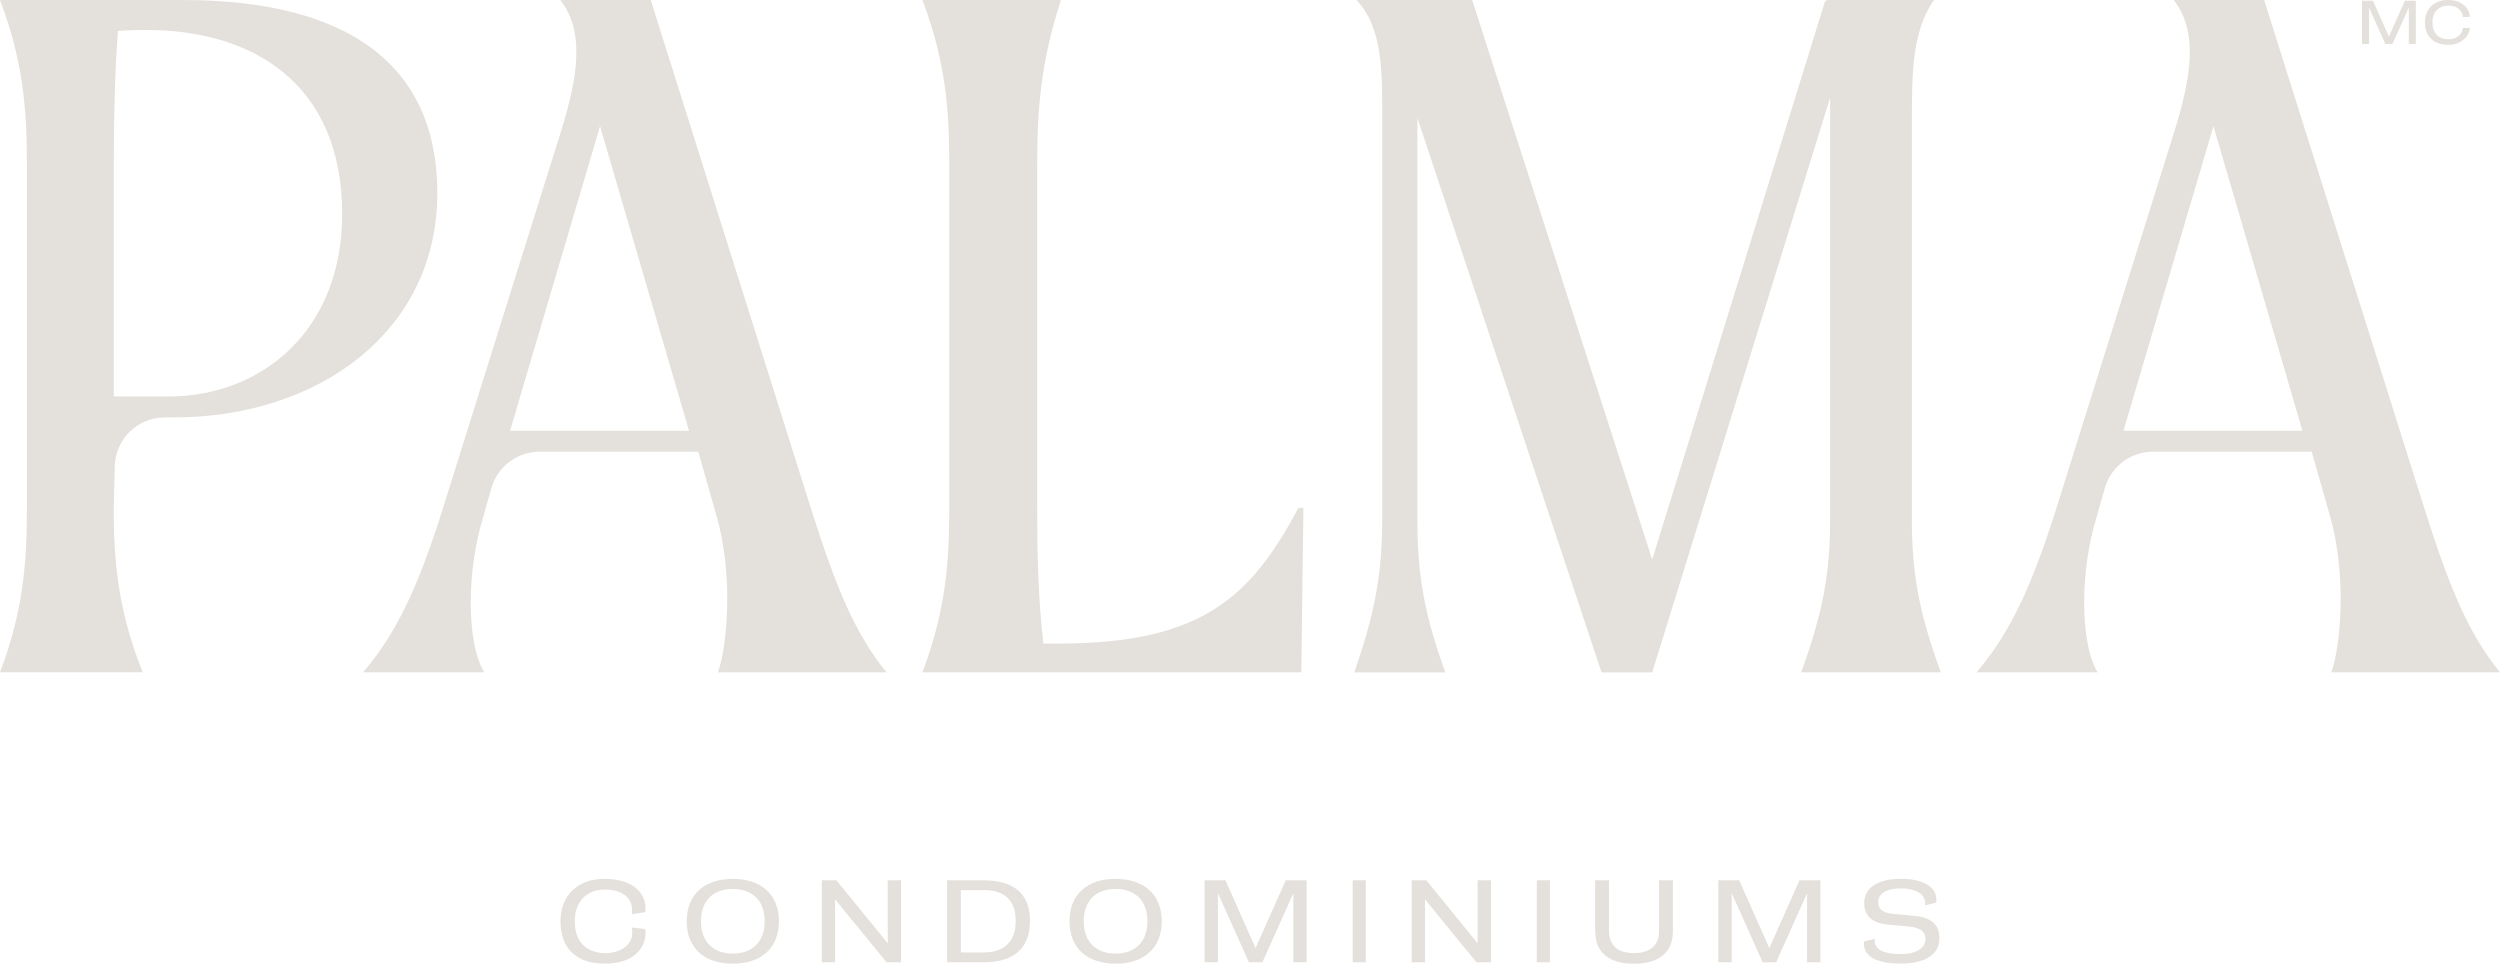 <?xml version="1.0" encoding="UTF-8"?>
<svg id="Calque_1" data-name="Calque 1" xmlns="http://www.w3.org/2000/svg" viewBox="0 0 702.78 270.9">
  <defs>
    <style>
      .cls-1 {
        fill: #e4e1dc;
      }
    </style>
  </defs>
  <path class="cls-1" d="M122.93,54.32c0,38.96-33.59,63.02-74.01,63.02h-2.61c-7.76,0-14.05,6.29-14.05,14.05l-.29,11.66c0,15.7,1.45,29.08,8.14,45.94H0c6.4-16.87,7.56-30.24,7.56-45.94V45.94C7.56,30.24,6.4,16.87,0,0h50.68C73.94,0,122.93,3.73,122.93,54.32ZM96.18,60.14c0-36.93-25.52-51.71-54.89-51.71-2.33,0-4.94,0-8.14.29-.87,11.92-1.16,24.42-1.16,37.22v65.52h15.37c26.14,0,48.83-18.47,48.83-51.33Z"/>
  <path class="cls-1" d="M366.4,142.77l-.58,46.23h-106.53c6.4-16.87,7.56-30.24,7.56-45.94V45.94c0-15.7-1.16-29.08-7.56-45.94h38.96c-5.52,16.87-6.69,30.24-6.69,45.94v97.12c0,12.79.29,25.06,1.74,37.85h4.36c40.59,0,54.12-13.42,67.34-38.14h1.38Z"/>
  <path class="cls-1" d="M537.44,145.68c0,15.7,2.04,26.46,8.14,43.33h-39.25c6.11-16.87,8.14-27.62,8.14-43.33V27.44l-50.01,161.57h-14.25l-51.76-155.85v112.53c0,15.7,1.75,26.46,7.85,43.33h-25.59c5.82-16.87,7.85-27.62,7.85-43.33V34.89c0-14.54.3-26.85-7.23-34.89h32.16c.21,0,.39.13.46.33l50.5,156.98L512.9.78c.14-.47.57-.78,1.06-.78h29.72c-6.14,8.78-6.23,20.06-6.23,34.89v110.78Z"/>
  <path class="cls-1" d="M249.22,189c-9.01-11.05-14.25-24.13-20.94-45.07L182.93,0h-25.44c6.84,8.71,5.17,21.05.14,37.15l-33.44,106.78c-6.69,20.94-12.5,33.73-22.1,45.07h34.02c-2.62-4.36-3.78-11.63-3.78-19.77,0-7.56,1.16-16.28,3.49-23.84l2.33-8.19c1.72-6.04,7.23-10.21,13.51-10.21h44.64l5.23,18.4c2.03,7.27,2.91,15.41,2.91,22.97,0,8.72-1.16,16.57-2.62,20.65h47.4ZM143.38,121.11l25.3-85.64,25.01,85.64h-50.3Z"/>
  <path class="cls-1" d="M702.78,189c-9.01-11.05-14.25-24.13-20.94-45.07L636.48,0h-25.44c6.84,8.71,5.17,21.05.14,37.15l-33.44,106.78c-6.69,20.94-12.5,33.73-22.1,45.07h34.02c-2.62-4.36-3.78-11.63-3.78-19.77,0-7.56,1.16-16.28,3.49-23.84l2.33-8.19c1.72-6.04,7.23-10.21,13.51-10.21h44.64l5.23,18.4c2.03,7.27,2.91,15.41,2.91,22.97,0,8.72-1.16,16.57-2.62,20.65h47.4ZM596.93,121.11l25.3-85.64,25.01,85.64h-50.3Z"/>
  <path class="cls-1" d="M676.04.21l-4.49,10.08-4.47-10.08h-3.1v12.18h1.98V2.12l4.59,10.27h2l4.59-10.25v10.25h1.98V.21h-3.1Z"/>
  <path class="cls-1" d="M688.31,1.58c2.64,0,3.99,1.7,4,3.18h2v-.13c0-1.57-1.57-4.63-6.16-4.63-3.81,0-6.47,2.38-6.47,6.28s2.35,6.32,6.58,6.32,6.04-3.1,6.06-4.75h-1.98c-.03,1.47-1.55,3.18-3.98,3.18s-4.56-1.22-4.56-4.75c0-3.05,1.88-4.7,4.51-4.7Z"/>
  <path class="cls-1" d="M157.56,258.95c0-7.38,5.04-11.89,12.25-11.89,8.79,0,11.66,4.45,11.66,8.4,0,.39-.03.76-.07.96l-3.82.59c.07-.46.1-.79.1-1.25,0-3.82-3.43-5.7-7.58-5.7-4.97,0-8.53,3.13-8.53,8.89,0,6.69,4.25,8.99,8.63,8.99,3.79,0,7.54-1.94,7.54-5.8,0-.49-.07-1.02-.16-1.42l3.79.46c.07.33.1.69.1,1.05,0,4.12-3.13,8.66-11.46,8.66s-12.45-4.58-12.45-11.96Z"/>
  <path class="cls-1" d="M193.04,258.98c0-7.64,5.11-11.92,12.95-11.92s12.98,4.28,12.98,11.92-5.11,11.92-12.98,11.92-12.95-4.28-12.95-11.92ZM214.95,258.98c0-6.23-3.89-9.09-8.96-9.09s-8.93,2.87-8.93,9.09,3.89,9.09,8.93,9.09,8.96-2.87,8.96-9.09Z"/>
  <path class="cls-1" d="M249.21,270.51l-14.46-17.69v17.69h-3.72v-23.06h4.09l14.43,17.72v-17.72h3.75v23.06h-4.08Z"/>
  <path class="cls-1" d="M266.25,270.51v-23.06h10.05c8.89,0,13.24,3.92,13.24,11.4s-4.25,11.66-13.01,11.66h-10.28ZM276.56,267.74c5.93,0,8.96-3.23,8.96-8.79,0-6.09-3.33-8.73-8.96-8.73h-6.46v17.52h6.46Z"/>
  <path class="cls-1" d="M300.65,258.98c0-7.64,5.11-11.92,12.95-11.92s12.98,4.28,12.98,11.92-5.11,11.92-12.98,11.92-12.95-4.28-12.95-11.92ZM322.55,258.98c0-6.23-3.89-9.09-8.96-9.09s-8.93,2.87-8.93,9.09,3.89,9.09,8.93,9.09,8.96-2.87,8.96-9.09Z"/>
  <path class="cls-1" d="M363.57,270.51v-19.4l-8.7,19.4h-3.79l-8.7-19.43v19.43h-3.76v-23.06h5.86l8.47,19.07,8.5-19.07h5.86v23.06h-3.76Z"/>
  <path class="cls-1" d="M380.25,270.51v-23.06h3.69v23.06h-3.69Z"/>
  <path class="cls-1" d="M415.04,270.51l-14.46-17.69v17.69h-3.72v-23.06h4.09l14.43,17.72v-17.72h3.75v23.06h-4.08Z"/>
  <path class="cls-1" d="M432.01,270.51v-23.06h3.69v23.06h-3.69Z"/>
  <path class="cls-1" d="M448.42,261.75v-14.3h3.89v14.26c0,4.31,2.8,6.22,7.02,6.22s7.05-1.91,7.05-6.22v-14.26h3.89v14.3c0,6.09-4.02,9.16-10.94,9.16s-10.9-3.06-10.9-9.16Z"/>
  <path class="cls-1" d="M507.99,270.51v-19.4l-8.7,19.4h-3.79l-8.7-19.43v19.43h-3.76v-23.06h5.86l8.47,19.07,8.5-19.07h5.86v23.06h-3.76Z"/>
  <path class="cls-1" d="M523.97,265.2c0-.2,0-.33.03-.53l3.06-.79c-.03.13-.07.3-.07.49,0,3,3.36,3.82,7.34,3.82,4.28,0,6.92-1.55,6.92-4.18,0-1.88-1.05-3.23-4.71-3.56l-5.8-.53c-4.22-.39-6.69-2.34-6.69-5.96,0-4.68,4.18-6.92,10.44-6.92,5.27,0,9.85,1.81,9.85,5.9,0,.26,0,.49-.03.79l-3.16.79c.03-.23.03-.43.03-.66,0-2.7-3.03-4.12-6.69-4.12-4.45,0-6.49,1.58-6.49,3.85,0,2.14,1.35,3.1,4.51,3.36l5.5.49c4.61.43,7.18,2.3,7.18,6.22,0,5.43-5.17,7.21-10.8,7.21s-10.44-1.35-10.44-5.7Z"/>
</svg>